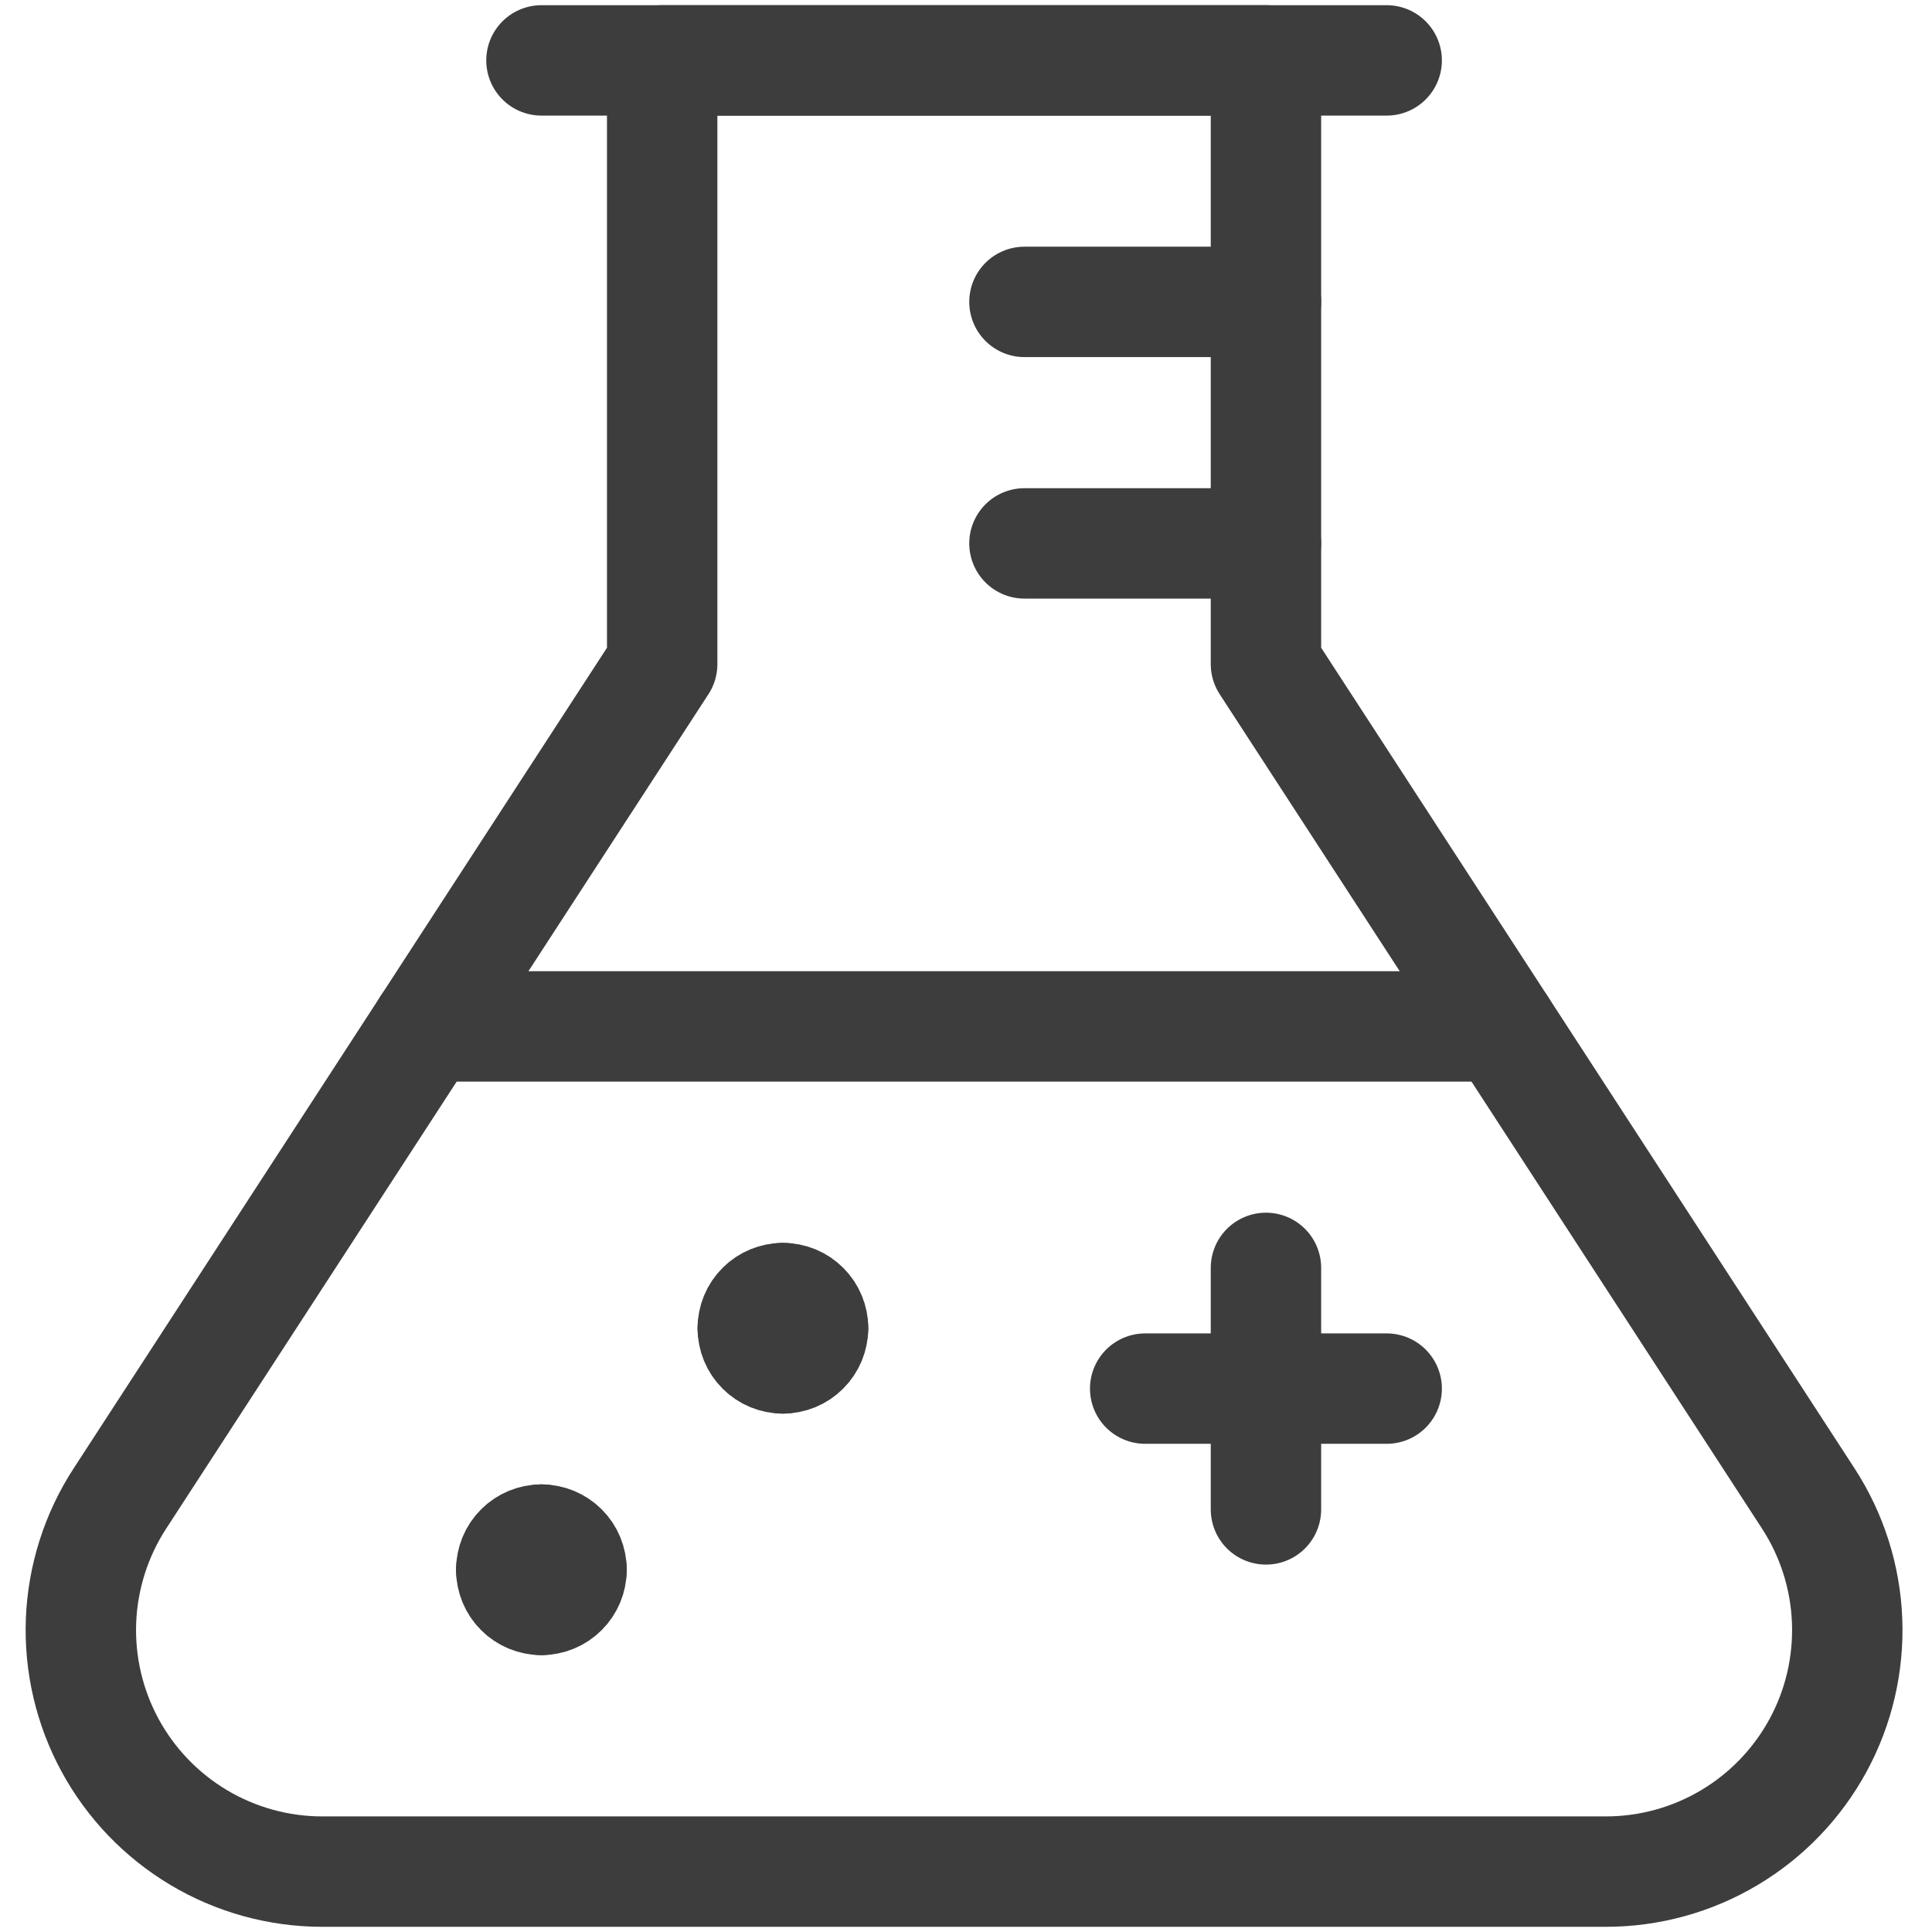 <svg width="35" height="35" viewBox="0 0 35 35" fill="none" xmlns="http://www.w3.org/2000/svg">
<g clip-path="url(#clip0_5700_53665)">
<path d="M9.809 1.094H25.121" stroke="#3D3D3D" stroke-width="2" stroke-linecap="round" stroke-linejoin="round"/>
<path d="M22.934 12.031V1.094H11.996V12.031L2.172 27.147C1.743 27.807 1.5 28.57 1.468 29.357C1.437 30.143 1.618 30.923 1.993 31.615C2.368 32.307 2.923 32.885 3.598 33.288C4.274 33.692 5.047 33.905 5.834 33.906H29.091C29.879 33.906 30.651 33.694 31.328 33.291C32.005 32.888 32.56 32.31 32.936 31.618C33.312 30.926 33.493 30.145 33.462 29.358C33.431 28.571 33.188 27.807 32.759 27.147L22.934 12.031Z" stroke="#3D3D3D" stroke-width="2" stroke-linecap="round" stroke-linejoin="round"/>
<path d="M7.73 18.594H27.199" stroke="#3D3D3D" stroke-width="2" stroke-linecap="round" stroke-linejoin="round"/>
<path d="M20.746 25.156H25.121" stroke="#3D3D3D" stroke-width="2" stroke-linecap="round" stroke-linejoin="round"/>
<path d="M22.934 22.969V27.344" stroke="#3D3D3D" stroke-width="2" stroke-linecap="round" stroke-linejoin="round"/>
<path d="M9.809 27.891C9.953 27.891 10.092 27.949 10.194 28.051C10.297 28.154 10.354 28.293 10.354 28.438" stroke="#3D3D3D" stroke-width="2" stroke-linecap="round" stroke-linejoin="round"/>
<path d="M9.262 28.438C9.262 28.293 9.319 28.153 9.422 28.051C9.524 27.948 9.664 27.891 9.809 27.891" stroke="#3D3D3D" stroke-width="2" stroke-linecap="round" stroke-linejoin="round"/>
<path d="M9.809 28.984C9.664 28.984 9.524 28.927 9.422 28.824C9.319 28.722 9.262 28.582 9.262 28.438" stroke="#3D3D3D" stroke-width="2" stroke-linecap="round" stroke-linejoin="round"/>
<path d="M10.354 28.438C10.354 28.582 10.296 28.722 10.193 28.824C10.091 28.927 9.952 28.984 9.807 28.984" stroke="#3D3D3D" stroke-width="2" stroke-linecap="round" stroke-linejoin="round"/>
<path d="M14.184 23.516C14.329 23.516 14.468 23.573 14.57 23.676C14.673 23.778 14.73 23.918 14.73 24.062" stroke="#3D3D3D" stroke-width="2" stroke-linecap="round" stroke-linejoin="round"/>
<path d="M13.637 24.062C13.637 23.918 13.694 23.778 13.797 23.676C13.899 23.573 14.039 23.516 14.184 23.516" stroke="#3D3D3D" stroke-width="2" stroke-linecap="round" stroke-linejoin="round"/>
<path d="M14.184 24.609C14.039 24.609 13.899 24.552 13.797 24.449C13.694 24.347 13.637 24.207 13.637 24.062" stroke="#3D3D3D" stroke-width="2" stroke-linecap="round" stroke-linejoin="round"/>
<path d="M14.729 24.062C14.729 24.207 14.671 24.347 14.568 24.449C14.466 24.552 14.327 24.609 14.182 24.609" stroke="#3D3D3D" stroke-width="2" stroke-linecap="round" stroke-linejoin="round"/>
<path d="M22.934 5.469H18.559" stroke="#3D3D3D" stroke-width="2" stroke-linecap="round" stroke-linejoin="round"/>
<path d="M22.934 9.844H18.559" stroke="#3D3D3D" stroke-width="2" stroke-linecap="round" stroke-linejoin="round"/>
</g>
<defs>
<clipPath id="clip0_5700_53665">
<rect width="35" height="35" fill="white"/>
</clipPath>
</defs>
</svg>
